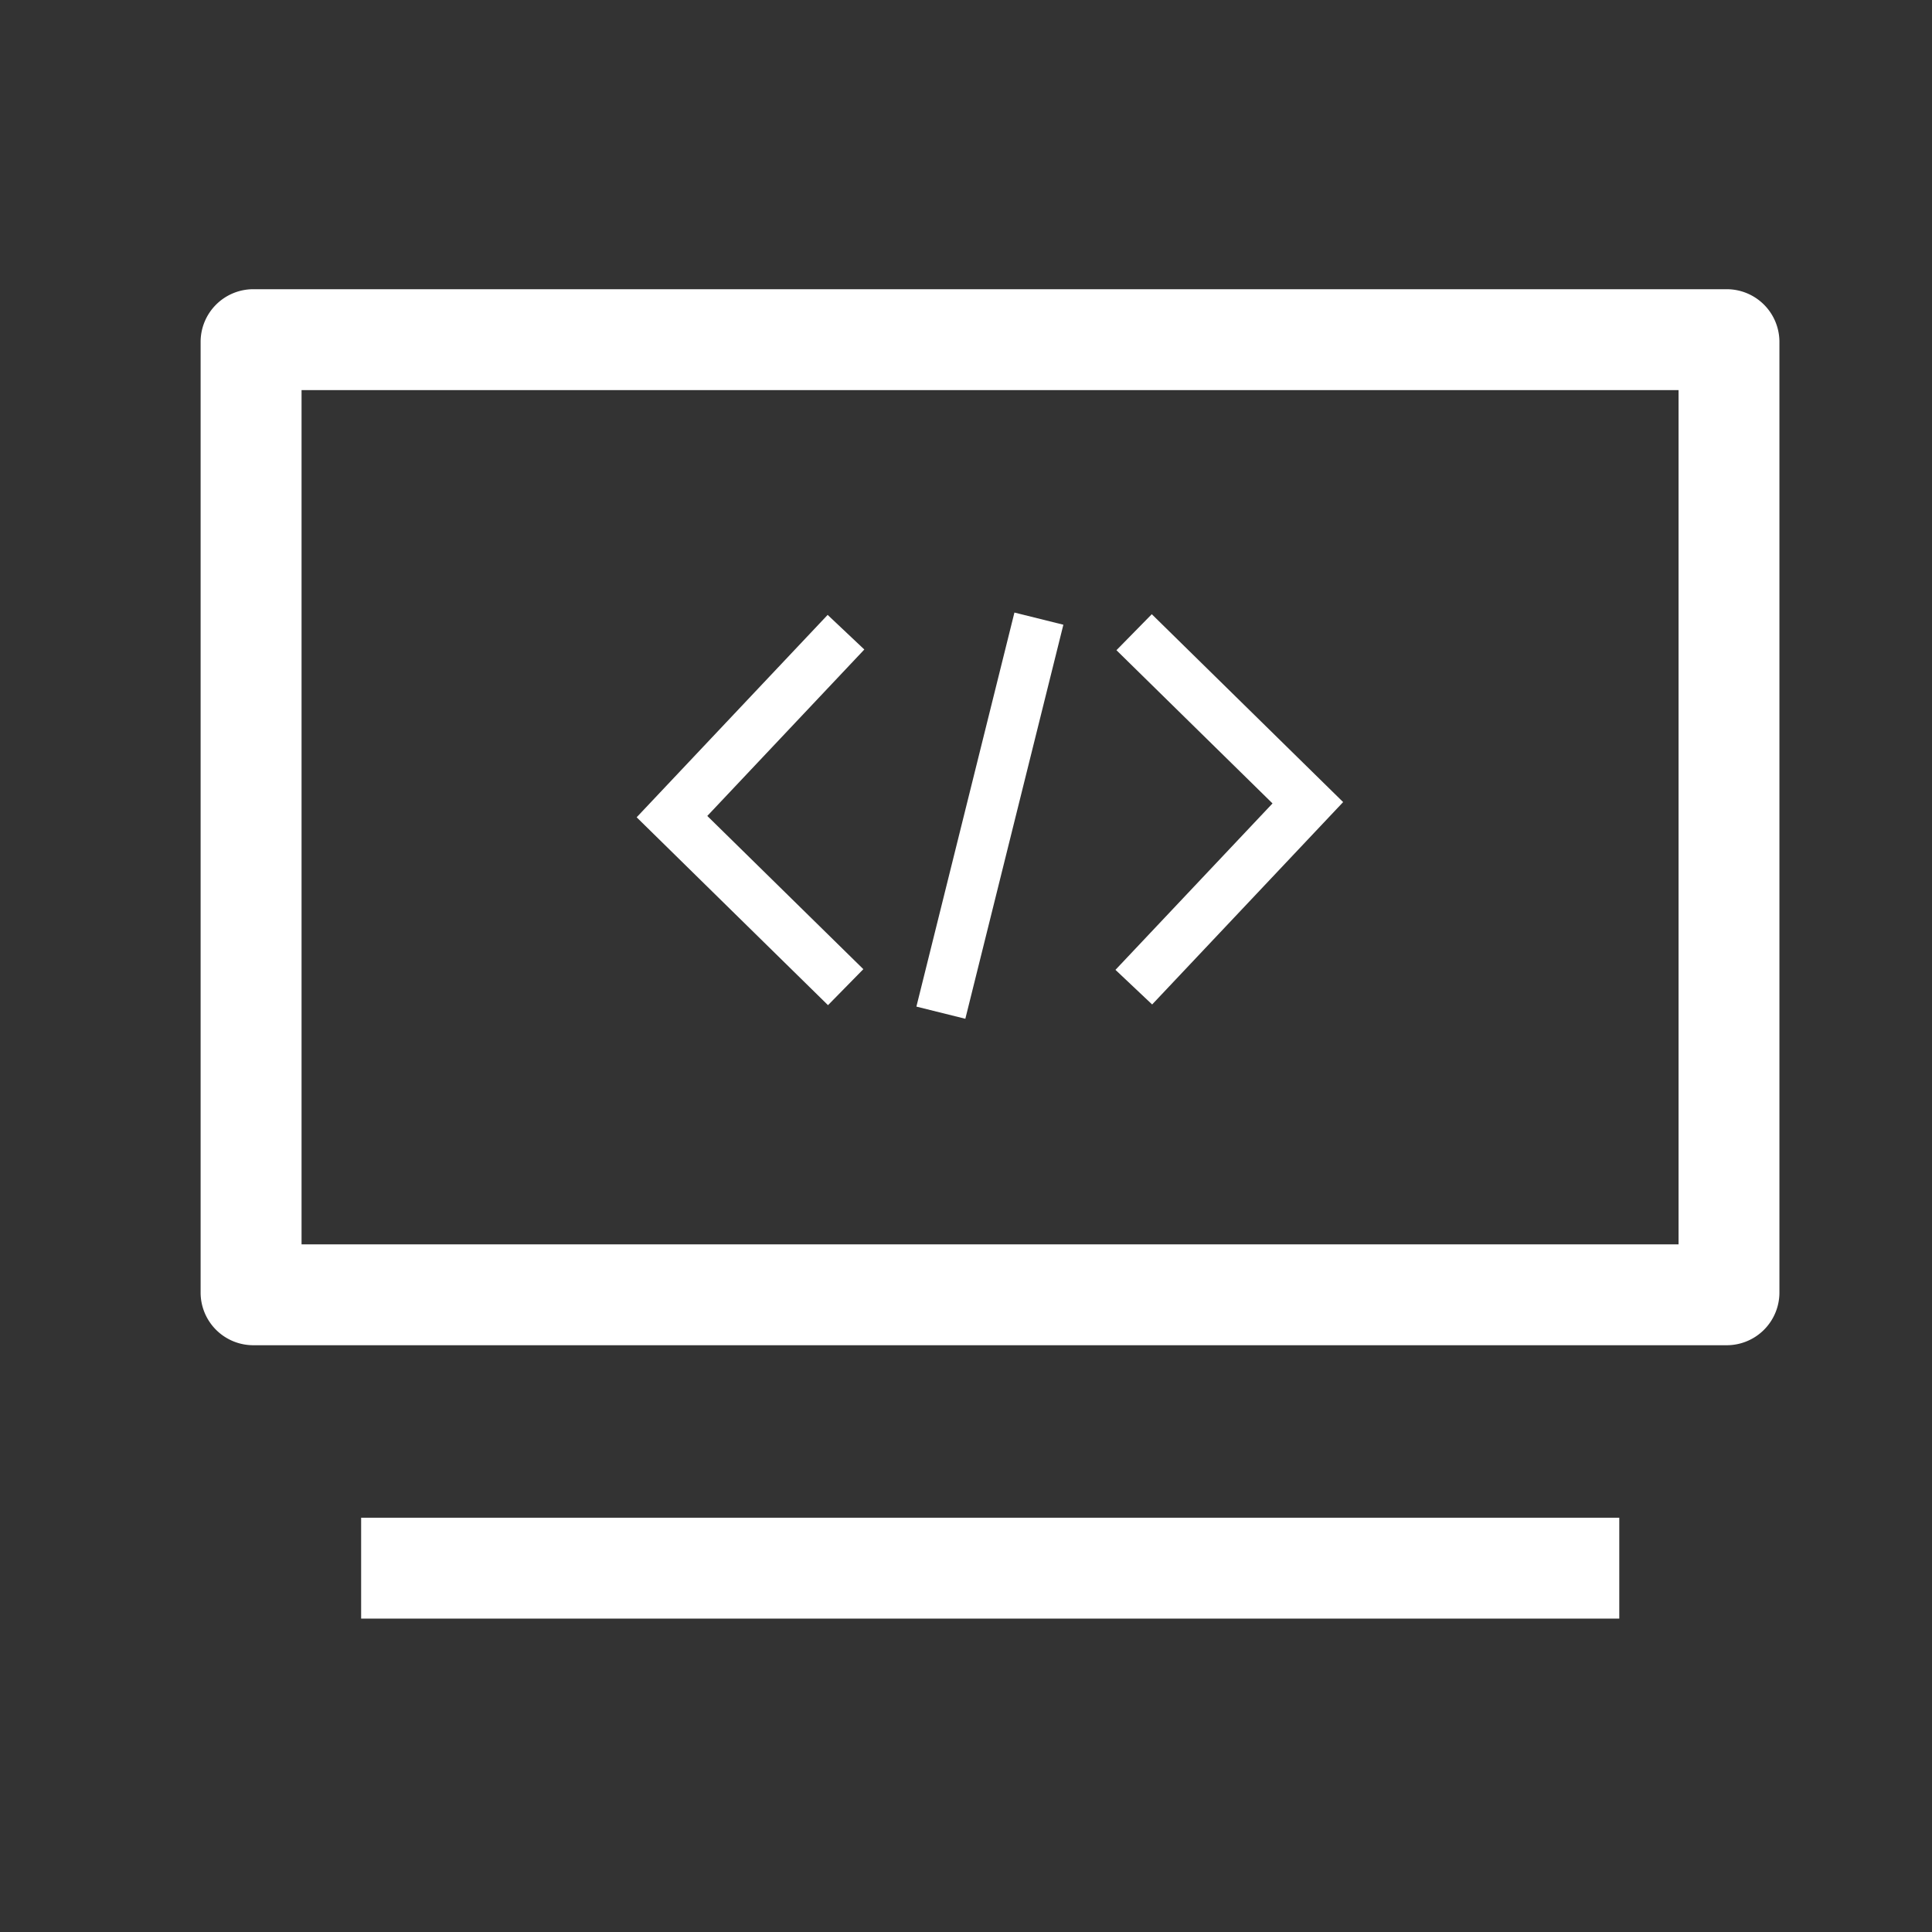 <?xml version="1.0" standalone="no"?><!DOCTYPE svg PUBLIC "-//W3C//DTD SVG 1.1//EN" "http://www.w3.org/Graphics/SVG/1.1/DTD/svg11.dtd"><svg t="1721267566108" class="icon" viewBox="0 0 1024 1024" version="1.1" xmlns="http://www.w3.org/2000/svg" p-id="20602" xmlns:xlink="http://www.w3.org/1999/xlink" width="256" height="256"><rect x="0" y="0" width="1024" height="1024" fill="#333333" stroke="none"/><path d="M191.41 804.42h666.84v53.47H191.41zM915.23 713h-781a27.93 27.93 0 0 1-27.9-27.9V181.19a27.93 27.93 0 0 1 27.9-27.9h781a27.93 27.93 0 0 1 27.9 27.9v503.93a27.93 27.93 0 0 1-27.9 27.88z m-755.4-53.47h729.84V206.76H159.83z" p-id="20603" fill="#ffffff"></path><path d="M438.86 532.76l-101.42-99.58 101.23-107.27 19.44 18.34-83.23 88.22 82.71 81.21-18.73 19.08zM610.66 532.39l-19.44-18.35 83.24-88.21-82.72-81.21 18.73-19.08 101.42 99.58-101.23 107.27zM485.71 533.518l51.957-208.854 25.94 6.453-51.958 208.854z" p-id="20604" fill="#ffffff"></path></svg>